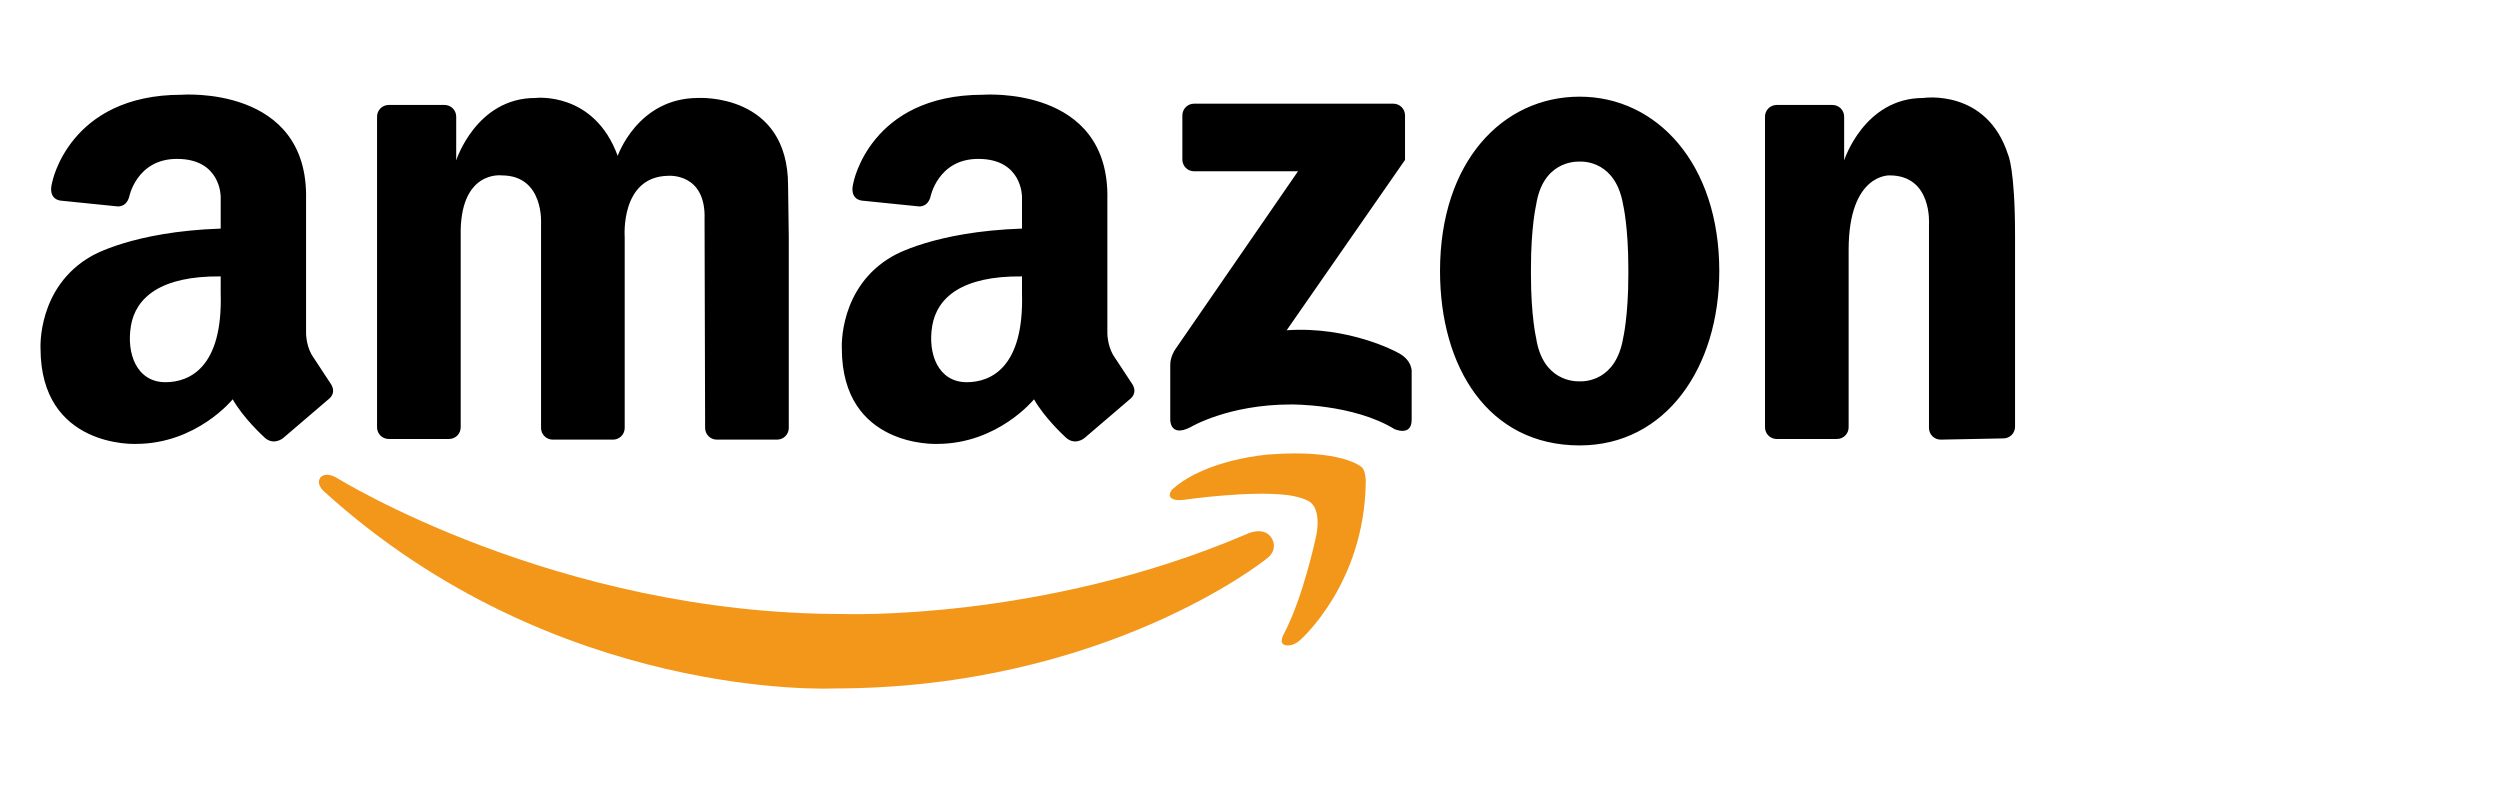 <svg width="108" height="34" viewBox="0 0 108 34" fill="none" xmlns="http://www.w3.org/2000/svg">
<path d="M19.902 10.208V18.46C19.902 18.594 19.849 18.722 19.755 18.817C19.66 18.911 19.532 18.964 19.398 18.964H16.793C16.659 18.964 16.531 18.911 16.436 18.817C16.342 18.722 16.289 18.594 16.289 18.46V5.038C16.289 4.904 16.342 4.776 16.436 4.681C16.531 4.587 16.659 4.534 16.793 4.534H19.204C19.337 4.534 19.466 4.587 19.56 4.681C19.655 4.776 19.708 4.904 19.708 5.038V6.928C19.708 6.928 20.57 4.232 23.127 4.232C23.127 4.232 25.657 3.926 26.685 6.734C26.685 6.734 27.547 4.232 30.16 4.232C30.16 4.232 34.045 4.001 34.045 8.022L34.075 10.236V18.488C34.075 18.622 34.022 18.75 33.927 18.845C33.833 18.939 33.704 18.992 33.571 18.992H30.965C30.832 18.992 30.703 18.939 30.609 18.844C30.514 18.75 30.461 18.622 30.461 18.488L30.437 9.485C30.511 7.447 28.862 7.595 28.862 7.595C26.787 7.632 26.987 10.236 26.987 10.236V18.488C26.987 18.622 26.933 18.75 26.839 18.845C26.744 18.939 26.616 18.992 26.482 18.992H23.877C23.744 18.992 23.615 18.939 23.521 18.844C23.426 18.75 23.373 18.622 23.373 18.488V9.689C23.373 9.689 23.525 7.577 21.672 7.577C21.672 7.577 19.838 7.336 19.902 10.208ZM87.05 10.184V18.435C87.05 18.569 86.997 18.697 86.902 18.792C86.808 18.886 86.679 18.939 86.546 18.939L83.836 18.992C83.703 18.992 83.574 18.939 83.48 18.844C83.385 18.75 83.332 18.621 83.332 18.488V9.689C83.332 9.689 83.484 7.577 81.631 7.577C81.631 7.577 79.861 7.489 79.861 10.802V18.46C79.861 18.594 79.808 18.722 79.714 18.816C79.619 18.911 79.491 18.964 79.357 18.964H76.752C76.618 18.964 76.49 18.911 76.395 18.816C76.301 18.722 76.248 18.594 76.248 18.46V5.038C76.248 4.904 76.301 4.776 76.395 4.681C76.49 4.587 76.618 4.534 76.752 4.534H79.162C79.296 4.534 79.424 4.587 79.519 4.681C79.614 4.776 79.667 4.904 79.667 5.038V6.928C79.667 6.928 80.528 4.232 83.086 4.232C83.086 4.232 85.825 3.816 86.748 6.681C86.748 6.681 87.05 7.272 87.05 10.184ZM68.241 4.176C64.91 4.176 62.209 6.984 62.209 11.709C62.209 15.87 64.294 19.242 68.241 19.242C71.966 19.242 74.273 15.87 74.273 11.709C74.273 7.067 71.573 4.176 68.241 4.176ZM70.344 11.876C70.344 13.655 70.121 14.6 70.121 14.6C69.805 16.481 68.44 16.483 68.239 16.473C68.021 16.482 66.645 16.462 66.36 14.6C66.36 14.6 66.137 13.655 66.137 11.876V11.579C66.137 9.801 66.36 8.855 66.36 8.855C66.645 6.993 68.022 6.973 68.239 6.982C68.44 6.972 69.805 6.974 70.121 8.855C70.121 8.855 70.344 9.801 70.344 11.579V11.876ZM60.697 6.909V4.984C60.697 4.85 60.644 4.722 60.55 4.627C60.455 4.532 60.327 4.479 60.193 4.479H51.583C51.449 4.479 51.321 4.532 51.226 4.627C51.132 4.722 51.078 4.85 51.078 4.984V6.895C51.078 7.028 51.132 7.157 51.226 7.251C51.321 7.346 51.449 7.399 51.583 7.399H56.074L50.758 15.111C50.758 15.111 50.548 15.424 50.555 15.769V18.115C50.555 18.115 50.521 18.919 51.433 18.452C51.433 18.452 53.053 17.473 55.77 17.473C55.77 17.473 58.453 17.44 60.242 18.537C60.242 18.537 60.984 18.874 60.984 18.132V16.09C60.984 16.09 61.051 15.55 60.343 15.212C60.343 15.212 58.284 14.082 55.584 14.267L60.697 6.909ZM14.278 16.564L13.463 15.323C13.203 14.859 13.222 14.34 13.222 14.34V8.614C13.333 3.667 7.848 4.093 7.848 4.093C2.971 4.093 2.251 7.888 2.251 7.888C2.048 8.651 2.639 8.669 2.639 8.669L5.022 8.911C5.022 8.911 5.428 9.004 5.576 8.52C5.576 8.52 5.89 6.864 7.645 6.864C9.554 6.864 9.534 8.503 9.534 8.503V9.875C5.723 10.002 3.956 11.06 3.956 11.06C1.603 12.395 1.751 15.045 1.751 15.045C1.751 19.363 5.865 19.177 5.865 19.177C8.496 19.177 10.053 17.25 10.053 17.25C10.516 18.066 11.369 18.843 11.369 18.843C11.795 19.306 12.24 18.918 12.24 18.918L14.167 17.269C14.593 16.953 14.278 16.564 14.278 16.564ZM7.149 16.511C5.911 16.511 5.451 15.281 5.657 14.072C5.862 12.863 6.931 11.913 9.534 11.941V12.676C9.627 15.886 8.179 16.511 7.149 16.511ZM48.895 16.564L48.079 15.323C47.82 14.859 47.838 14.34 47.838 14.34V8.614C47.95 3.667 42.464 4.093 42.464 4.093C37.588 4.093 36.868 7.888 36.868 7.888C36.664 8.651 37.255 8.669 37.255 8.669L39.638 8.911C39.638 8.911 40.044 9.004 40.192 8.52C40.192 8.52 40.506 6.864 42.261 6.864C44.17 6.864 44.15 8.503 44.15 8.503V9.875C40.339 10.002 38.573 11.06 38.573 11.06C36.219 12.395 36.367 15.045 36.367 15.045C36.367 19.363 40.481 19.177 40.481 19.177C43.113 19.177 44.669 17.25 44.669 17.25C45.133 18.066 45.985 18.843 45.985 18.843C46.411 19.306 46.856 18.918 46.856 18.918L48.783 17.269C49.209 16.953 48.895 16.564 48.895 16.564ZM41.765 16.511C40.528 16.511 40.068 15.281 40.273 14.072C40.479 12.863 41.547 11.913 44.15 11.941V12.676C44.243 15.886 42.796 16.511 41.765 16.511Z" fill="black"/>
<path d="M55.454 27.402C55.454 27.402 55.236 27.782 55.504 27.866C55.504 27.866 55.806 27.985 56.184 27.634C56.184 27.634 58.934 25.232 59 20.857C59 20.857 59.02 20.311 58.801 20.161C58.801 20.161 57.94 19.399 54.841 19.631C54.841 19.631 52.14 19.813 50.665 21.122C50.665 21.122 50.533 21.238 50.533 21.387C50.533 21.387 50.501 21.709 51.312 21.57C51.312 21.57 54.012 21.188 55.62 21.387C55.62 21.387 56.449 21.487 56.681 21.769C56.681 21.769 57.062 22.084 56.863 23.127C56.863 23.128 56.316 25.779 55.454 27.402Z" fill="#F3971B"/>
<path d="M54.909 23.206C54.909 23.206 55.313 23.728 54.662 24.179C54.662 24.179 47.709 29.741 36.034 29.741C36.034 29.741 24.017 30.333 13.982 21.216C13.982 21.216 13.63 20.907 13.848 20.62C13.848 20.62 14.044 20.356 14.549 20.643C14.549 20.643 23.989 26.525 36.386 26.525C36.386 26.525 45.003 26.859 53.843 23.078C53.843 23.078 54.547 22.713 54.909 23.206Z" fill="#F3971B"/>
</svg>
